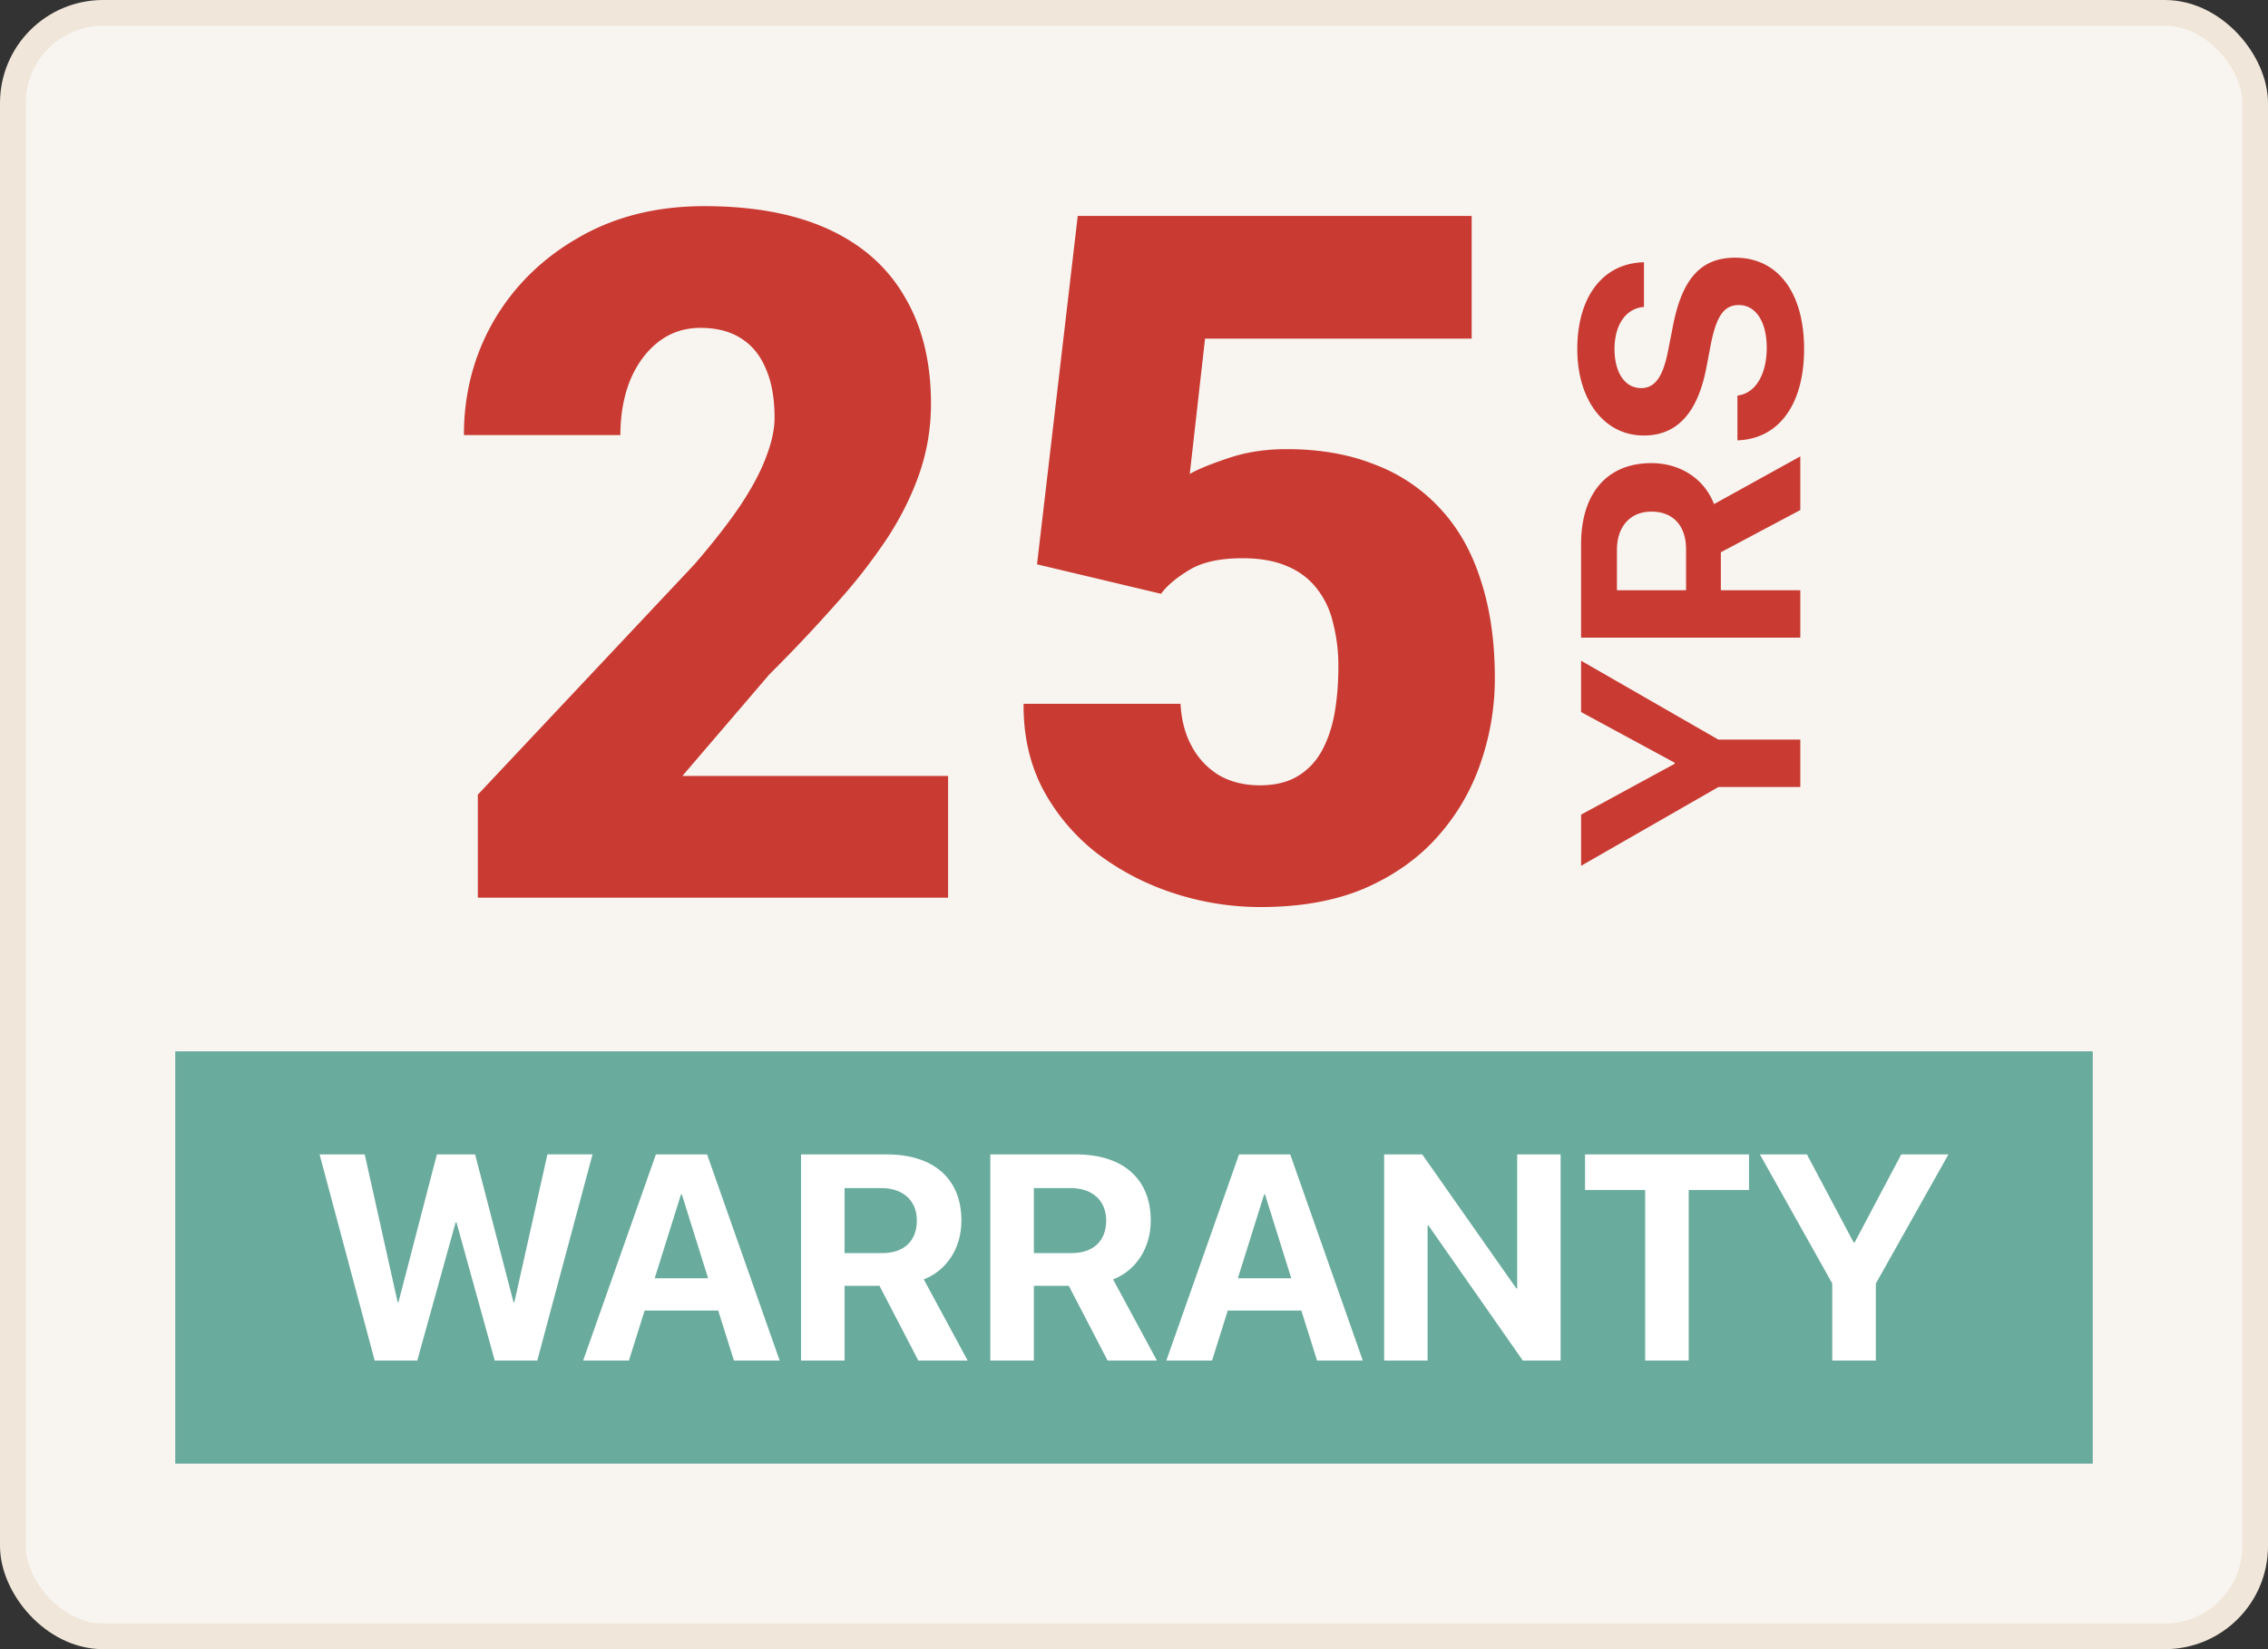 <svg width="88" height="64" fill="none" xmlns="http://www.w3.org/2000/svg"><rect width="100%" height="100%" fill="#333333" stroke="none"/><rect x=".5" y=".5" width="87" height="63" rx="3.5" fill="#F8F5F1" stroke="#F0E6D9"/><path fill="#69AB9D" d="M6.8 40.8h74.4v16H6.8z"/><path fill-rule="evenodd" clip-rule="evenodd" d="M36.787 30.113v4.724H18.54v-3.998l8.406-8.94c.742-.86 1.34-1.628 1.796-2.307.455-.69.784-1.314.988-1.871.215-.557.323-1.06.323-1.508 0-.763-.114-1.4-.341-1.908-.216-.521-.54-.915-.97-1.181-.42-.267-.94-.4-1.563-.4s-1.167.182-1.634.545c-.467.364-.832.86-1.096 1.49-.251.63-.377 1.339-.377 2.126H18c0-1.623.39-3.107 1.168-4.452.79-1.344 1.885-2.416 3.286-3.216C23.855 8.406 25.478 8 27.322 8c1.928 0 3.544.303 4.85.908 1.305.606 2.287 1.484 2.945 2.635.67 1.139 1.006 2.514 1.006 4.125 0 .92-.144 1.805-.431 2.652-.288.848-.7 1.69-1.24 2.526a21.677 21.677 0 0 1-1.975 2.544 59.236 59.236 0 0 1-2.623 2.78l-3.376 3.942h10.31Zm8.263-7.069L40.237 21.9l1.58-13.519h15.285v4.76H46.757l-.593 5.252c.287-.17.772-.37 1.455-.6.694-.242 1.46-.363 2.299-.363 1.293 0 2.437.2 3.43.6a6.603 6.603 0 0 1 2.55 1.726c.695.75 1.216 1.677 1.563 2.78.36 1.102.54 2.362.54 3.779a9.984 9.984 0 0 1-.557 3.307 8.27 8.27 0 0 1-1.67 2.852c-.743.836-1.683 1.502-2.82 1.999-1.138.485-2.486.727-4.042.727a10.78 10.78 0 0 1-3.395-.545 10.031 10.031 0 0 1-2.981-1.563 7.813 7.813 0 0 1-2.084-2.49c-.503-.98-.748-2.076-.736-3.288h6.089c.035.642.185 1.2.449 1.672a2.92 2.92 0 0 0 1.06 1.108c.454.255.975.382 1.562.382.599 0 1.096-.121 1.49-.364.396-.242.707-.575.935-.999.227-.424.389-.909.485-1.454.096-.557.143-1.144.143-1.762a6.63 6.63 0 0 0-.215-1.762 3.34 3.34 0 0 0-.647-1.327c-.3-.375-.688-.66-1.167-.854-.467-.194-1.03-.29-1.689-.29-.874 0-1.562.15-2.065.454-.503.303-.868.611-1.096.926Zm22.457-5.96c1.568-.104 2.493-1.45 2.493-3.54C70 11.329 68.963 10 67.33 10h-.006c-1.338 0-2.063.829-2.416 2.668l-.183.932c-.195 1.01-.507 1.461-1.043 1.461h-.006c-.607 0-1.026-.566-1.032-1.51 0-.908.407-1.541 1.073-1.632l.07-.006v-1.736l-.111.006c-1.492.085-2.476 1.334-2.476 3.368 0 1.949 1.026 3.35 2.582 3.35h.006c1.279 0 2.08-.877 2.416-2.613l.177-.926c.218-1.09.507-1.523 1.085-1.523h.006c.648 0 1.078.64 1.078 1.657 0 1.005-.412 1.73-1.072 1.845l-.065.013v1.735l.094-.006Zm2.346 7.661h-8.506v-3.63c0-1.973 1.014-3.142 2.723-3.142h.012c1.12 0 2.051.615 2.423 1.59l3.348-1.852v2.083l-3.083 1.638v1.474h3.083v1.84Zm-4.433-1.84v-1.589c0-.913-.501-1.461-1.338-1.461h-.012c-.813 0-1.332.578-1.332 1.486v1.565h2.682Zm1.255 7.638h3.178v-1.84h-3.177l-5.329-3.063v1.992l3.631 1.967v.042l-3.63 1.974V33.6l5.328-3.057Z" fill="#C93B32"/><path fill-rule="evenodd" clip-rule="evenodd" d="m12.4 44.8 2.138 8h1.652l1.489-5.361h.033l1.484 5.36h1.651l2.144-8H21.24l-1.282 5.733h-.034l-1.49-5.732h-1.483l-1.49 5.732h-.033L14.152 44.8H12.4Zm10.227 8 2.822-8h1.987l2.816 8h-1.775l-.61-1.94h-2.855l-.61 1.94h-1.775Zm3.796-6.448-1.02 3.255h2.072l-1.019-3.255h-.033ZM31.08 44.8v8h1.69v-2.9h1.355l1.506 2.9h1.915l-1.702-3.15c.895-.349 1.46-1.224 1.46-2.278v-.01c0-1.609-1.074-2.562-2.888-2.562H31.08Zm3.152 3.83H32.77v-2.522h1.438c.834 0 1.366.488 1.366 1.253v.011c0 .788-.504 1.259-1.343 1.259Zm4.193 4.17v-8h3.336c1.814 0 2.889.953 2.889 2.561v.011c0 1.054-.566 1.93-1.461 2.279L44.89 52.8h-1.914l-1.506-2.9h-1.355v2.9h-1.69Zm1.69-4.17h1.461c.84 0 1.344-.47 1.344-1.258v-.01c0-.766-.532-1.254-1.366-1.254h-1.439v2.523Zm7.96-3.83-2.821 8h1.774l.61-1.94h2.855l.61 1.94h1.775l-2.816-8h-1.987Zm-.045 4.806 1.02-3.254h.033l1.019 3.255H48.03Zm5.676 3.194v-8h1.478l3.65 5.2h.034v-5.2h1.685v8h-1.467l-3.66-5.24h-.035v5.24h-1.684Zm10.127-6.62v6.62h1.69v-6.62h2.34V44.8H61.5v1.38h2.334Zm7.26 3.632V52.8h1.691v-2.988L75.6 44.8h-1.83l-1.808 3.415h-.04L70.11 44.8h-1.825l2.81 5.012Z" fill="#fff"/></svg>